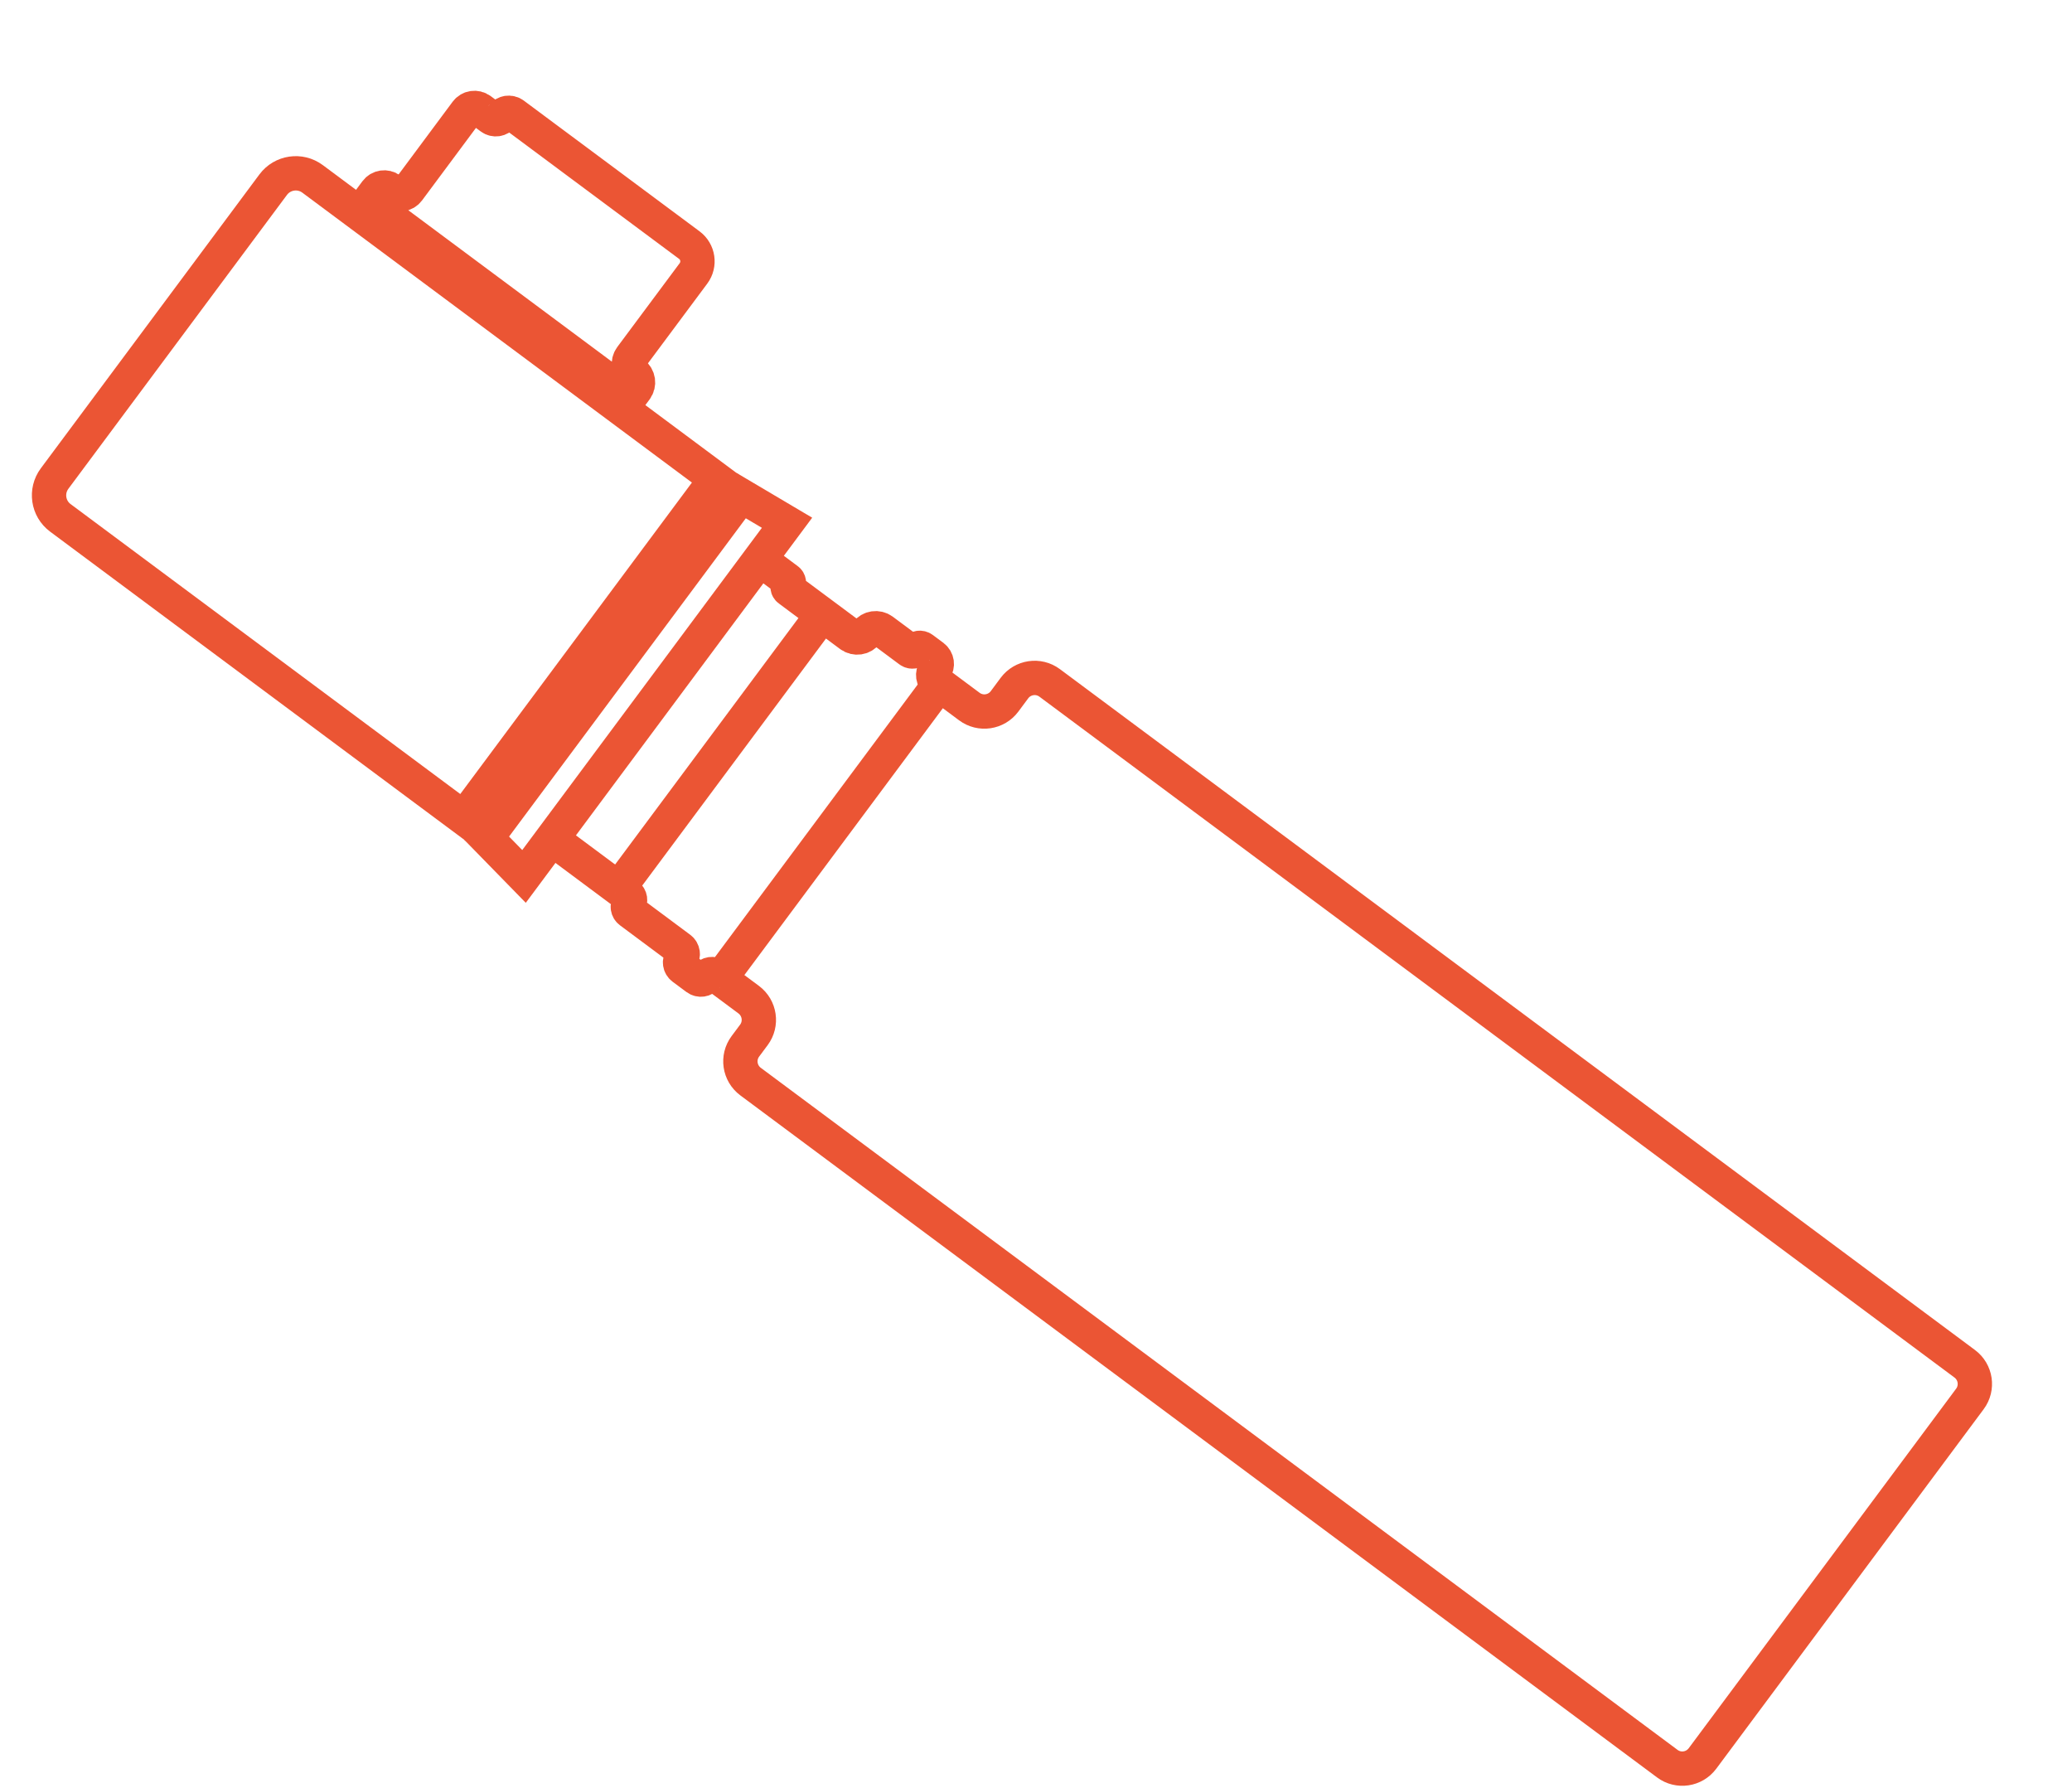 <svg width="51" height="44" viewBox="0 0 51 44" fill="none" xmlns="http://www.w3.org/2000/svg">
<path d="M7.693 4.402L17.622 11.789L11.416 20.132L1.486 12.745C1.179 12.517 1.116 12.084 1.344 11.777L6.724 4.545C6.952 4.238 7.386 4.174 7.693 4.402Z" stroke="#EB5534" stroke-width="0.845"/>
<path d="M9.259 4.713L9.068 4.97L15.512 9.763L15.649 9.579C15.742 9.454 15.716 9.278 15.591 9.185C15.467 9.093 15.441 8.916 15.533 8.792L17.07 6.727C17.233 6.507 17.187 6.197 16.968 6.033L12.641 2.815C12.553 2.749 12.428 2.767 12.363 2.855C12.297 2.943 12.173 2.962 12.085 2.896L11.827 2.705C11.717 2.623 11.562 2.646 11.48 2.756L10.048 4.682C9.966 4.792 9.811 4.814 9.701 4.733L9.606 4.662C9.496 4.58 9.341 4.603 9.259 4.713Z" stroke="#EB5534" stroke-width="0.845"/>
<path d="M12.898 21.569L11.976 20.625L18.245 12.198L19.372 12.865L12.898 21.569Z" stroke="#EB5534" stroke-width="0.845"/>
<path d="M19.001 13.987L19.384 14.272C19.422 14.3 19.43 14.353 19.402 14.391V14.391C19.374 14.429 19.381 14.482 19.419 14.51L20.929 15.633C21.055 15.727 21.233 15.701 21.326 15.575V15.575C21.42 15.449 21.598 15.423 21.723 15.516L22.39 16.012C22.44 16.049 22.511 16.039 22.548 15.989V15.989C22.586 15.938 22.657 15.928 22.707 15.965L22.968 16.159C23.068 16.234 23.089 16.376 23.014 16.477V16.477C22.939 16.577 22.96 16.72 23.061 16.794L23.859 17.388C24.134 17.593 24.522 17.535 24.726 17.261L24.969 16.934C25.174 16.659 25.562 16.602 25.836 16.806L48.359 33.562C48.634 33.766 48.691 34.154 48.487 34.428L41.905 43.276C41.7 43.551 41.312 43.608 41.038 43.403L18.474 26.618C18.199 26.413 18.142 26.025 18.346 25.751L18.556 25.469C18.76 25.195 18.703 24.807 18.429 24.602L17.626 24.005C17.55 23.949 17.444 23.965 17.387 24.04V24.04C17.331 24.116 17.225 24.131 17.149 24.075L16.807 23.821C16.731 23.764 16.716 23.658 16.772 23.582V23.582C16.828 23.507 16.812 23.4 16.737 23.344L15.51 22.431C15.447 22.384 15.434 22.295 15.481 22.233V22.233C15.528 22.17 15.514 22.081 15.452 22.034L13.883 20.867" stroke="#EB5534" stroke-width="0.845"/>
<path d="M15.212 21.887L20.241 15.127" stroke="#EB5534" stroke-width="0.845"/>
<path d="M17.64 24.205L23.159 16.786" stroke="#EB5534" stroke-width="0.845"/>
</svg>
